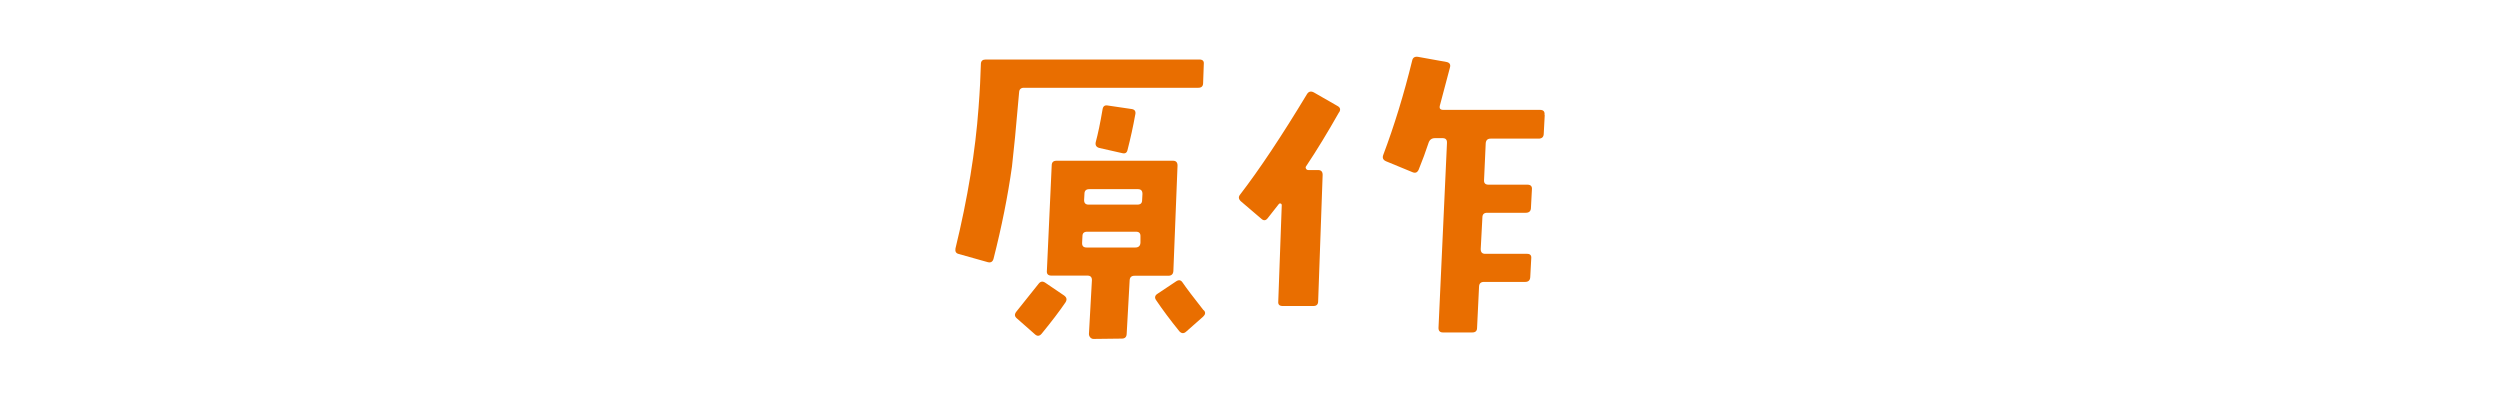 <?xml version="1.0" encoding="UTF-8"?>
<svg id="_レイヤー_2" data-name="レイヤー 2" xmlns="http://www.w3.org/2000/svg" xmlns:xlink="http://www.w3.org/1999/xlink" viewBox="0 0 150.4 23.84">
  <defs>
    <style>
      .cls-1 {
        fill: none;
      }

      .cls-2 {
        fill: #e96e00;
      }

      .cls-3 {
        clip-path: url(#clippath);
      }
    </style>
    <clipPath id="clippath">
      <rect class="cls-1" width="150.4" height="23.84"/>
    </clipPath>
  </defs>
  <g id="_文字" data-name="文字">
    <g class="cls-3">
      <g>
        <path class="cls-2" d="M72.42,3.86l-.04,1.13c0,.2-.1.29-.29.29h-10.49c-.18,0-.28.09-.29.27-.18,2.12-.33,3.61-.43,4.47-.25,1.78-.62,3.63-1.11,5.55-.05.18-.17.25-.35.2l-1.74-.49c-.17-.04-.23-.15-.2-.33.74-3.04,1.2-5.86,1.39-8.48.08-1.03.12-1.91.14-2.64.01-.17.11-.25.29-.25h12.85c.2,0,.29.09.27.27ZM64.1,18.19c-.36.53-.84,1.16-1.43,1.88-.13.16-.27.17-.41.04l-1.09-.96c-.14-.12-.15-.25-.02-.41.31-.38.75-.93,1.31-1.64.12-.17.25-.2.41-.1l1.15.78c.16.12.18.25.08.41ZM70.84,9.97l-.25,6.33c-.01.2-.12.29-.31.29h-2.03c-.18,0-.28.09-.29.27l-.18,3.24c-.01.18-.11.27-.29.27l-1.7.02c-.08,0-.14-.03-.2-.09-.05-.06-.08-.13-.08-.21l.18-3.24c0-.18-.09-.27-.27-.27h-2.17c-.2,0-.29-.1-.27-.29l.29-6.33c0-.2.1-.29.29-.29h7.01c.18,0,.27.1.27.29ZM68.61,14.23c.01-.2-.08-.29-.27-.29h-2.93c-.2,0-.29.09-.29.27l-.02.39c-.01.2.08.29.27.29h2.93c.2,0,.3-.1.31-.29v-.37ZM68.73,11.67c0-.2-.09-.29-.27-.29h-2.93c-.2,0-.29.1-.29.29l-.02.37c0,.18.09.27.27.27h2.93c.2,0,.29-.09.29-.27l.02-.37ZM68.3,6.88c-.13.73-.29,1.45-.47,2.15-.04.17-.15.23-.33.18l-1.37-.31c-.18-.05-.25-.17-.21-.35.13-.48.27-1.14.41-1.97.03-.2.14-.27.33-.23l1.43.21c.18.03.25.14.21.33ZM72.42,18.66c.12.13.1.26-.04.39l-1.02.9c-.14.13-.28.12-.41-.02-.55-.68-1.02-1.31-1.41-1.89-.09-.14-.06-.27.1-.37l1.11-.74c.16-.11.29-.09.39.06.21.31.63.87,1.27,1.68Z"/>
        <path class="cls-2" d="M80.56,6.75c-.68,1.2-1.34,2.29-1.99,3.26-.03.04-.03.08,0,.14.03.05.07.08.14.08h.59c.18,0,.27.1.27.29l-.27,7.6c0,.2-.1.29-.29.29h-1.84c-.2,0-.29-.09-.27-.27l.21-5.8c0-.05-.03-.09-.08-.1-.04-.01-.07,0-.1.04-.21.27-.43.55-.66.84-.12.16-.25.17-.39.04l-1.23-1.05c-.14-.13-.16-.27-.04-.41,1.16-1.51,2.5-3.52,4.02-6.04.1-.16.24-.19.41-.1l1.43.82c.16.09.19.21.1.37ZM92.93,6.94l-.06,1.13c-.01.18-.12.27-.31.27h-2.89c-.18,0-.28.1-.29.29l-.1,2.21c-.01.18.08.27.27.27h2.34c.2,0,.29.1.27.29l-.06,1.13c-.01.18-.12.27-.31.27h-2.32c-.2,0-.29.1-.29.29l-.1,1.89c0,.2.09.29.27.29h2.52c.18,0,.27.09.25.27l-.06,1.13c-.01.2-.12.29-.31.29h-2.48c-.18,0-.28.09-.29.27l-.12,2.5c0,.18-.1.27-.29.27h-1.76c-.18,0-.27-.09-.27-.27l.51-11.13c.01-.2-.08-.29-.27-.29h-.45c-.2,0-.33.1-.39.29-.17.51-.36,1.04-.59,1.6-.08.18-.2.23-.37.16l-1.6-.66c-.18-.08-.23-.21-.16-.39.66-1.75,1.24-3.64,1.74-5.68.04-.17.16-.24.35-.21l1.72.31c.18.04.25.15.2.33l-.61,2.3c-.04.17.03.25.21.25h5.82c.2,0,.29.1.27.29Z"/>
      </g>
    </g>
  </g>
</svg>